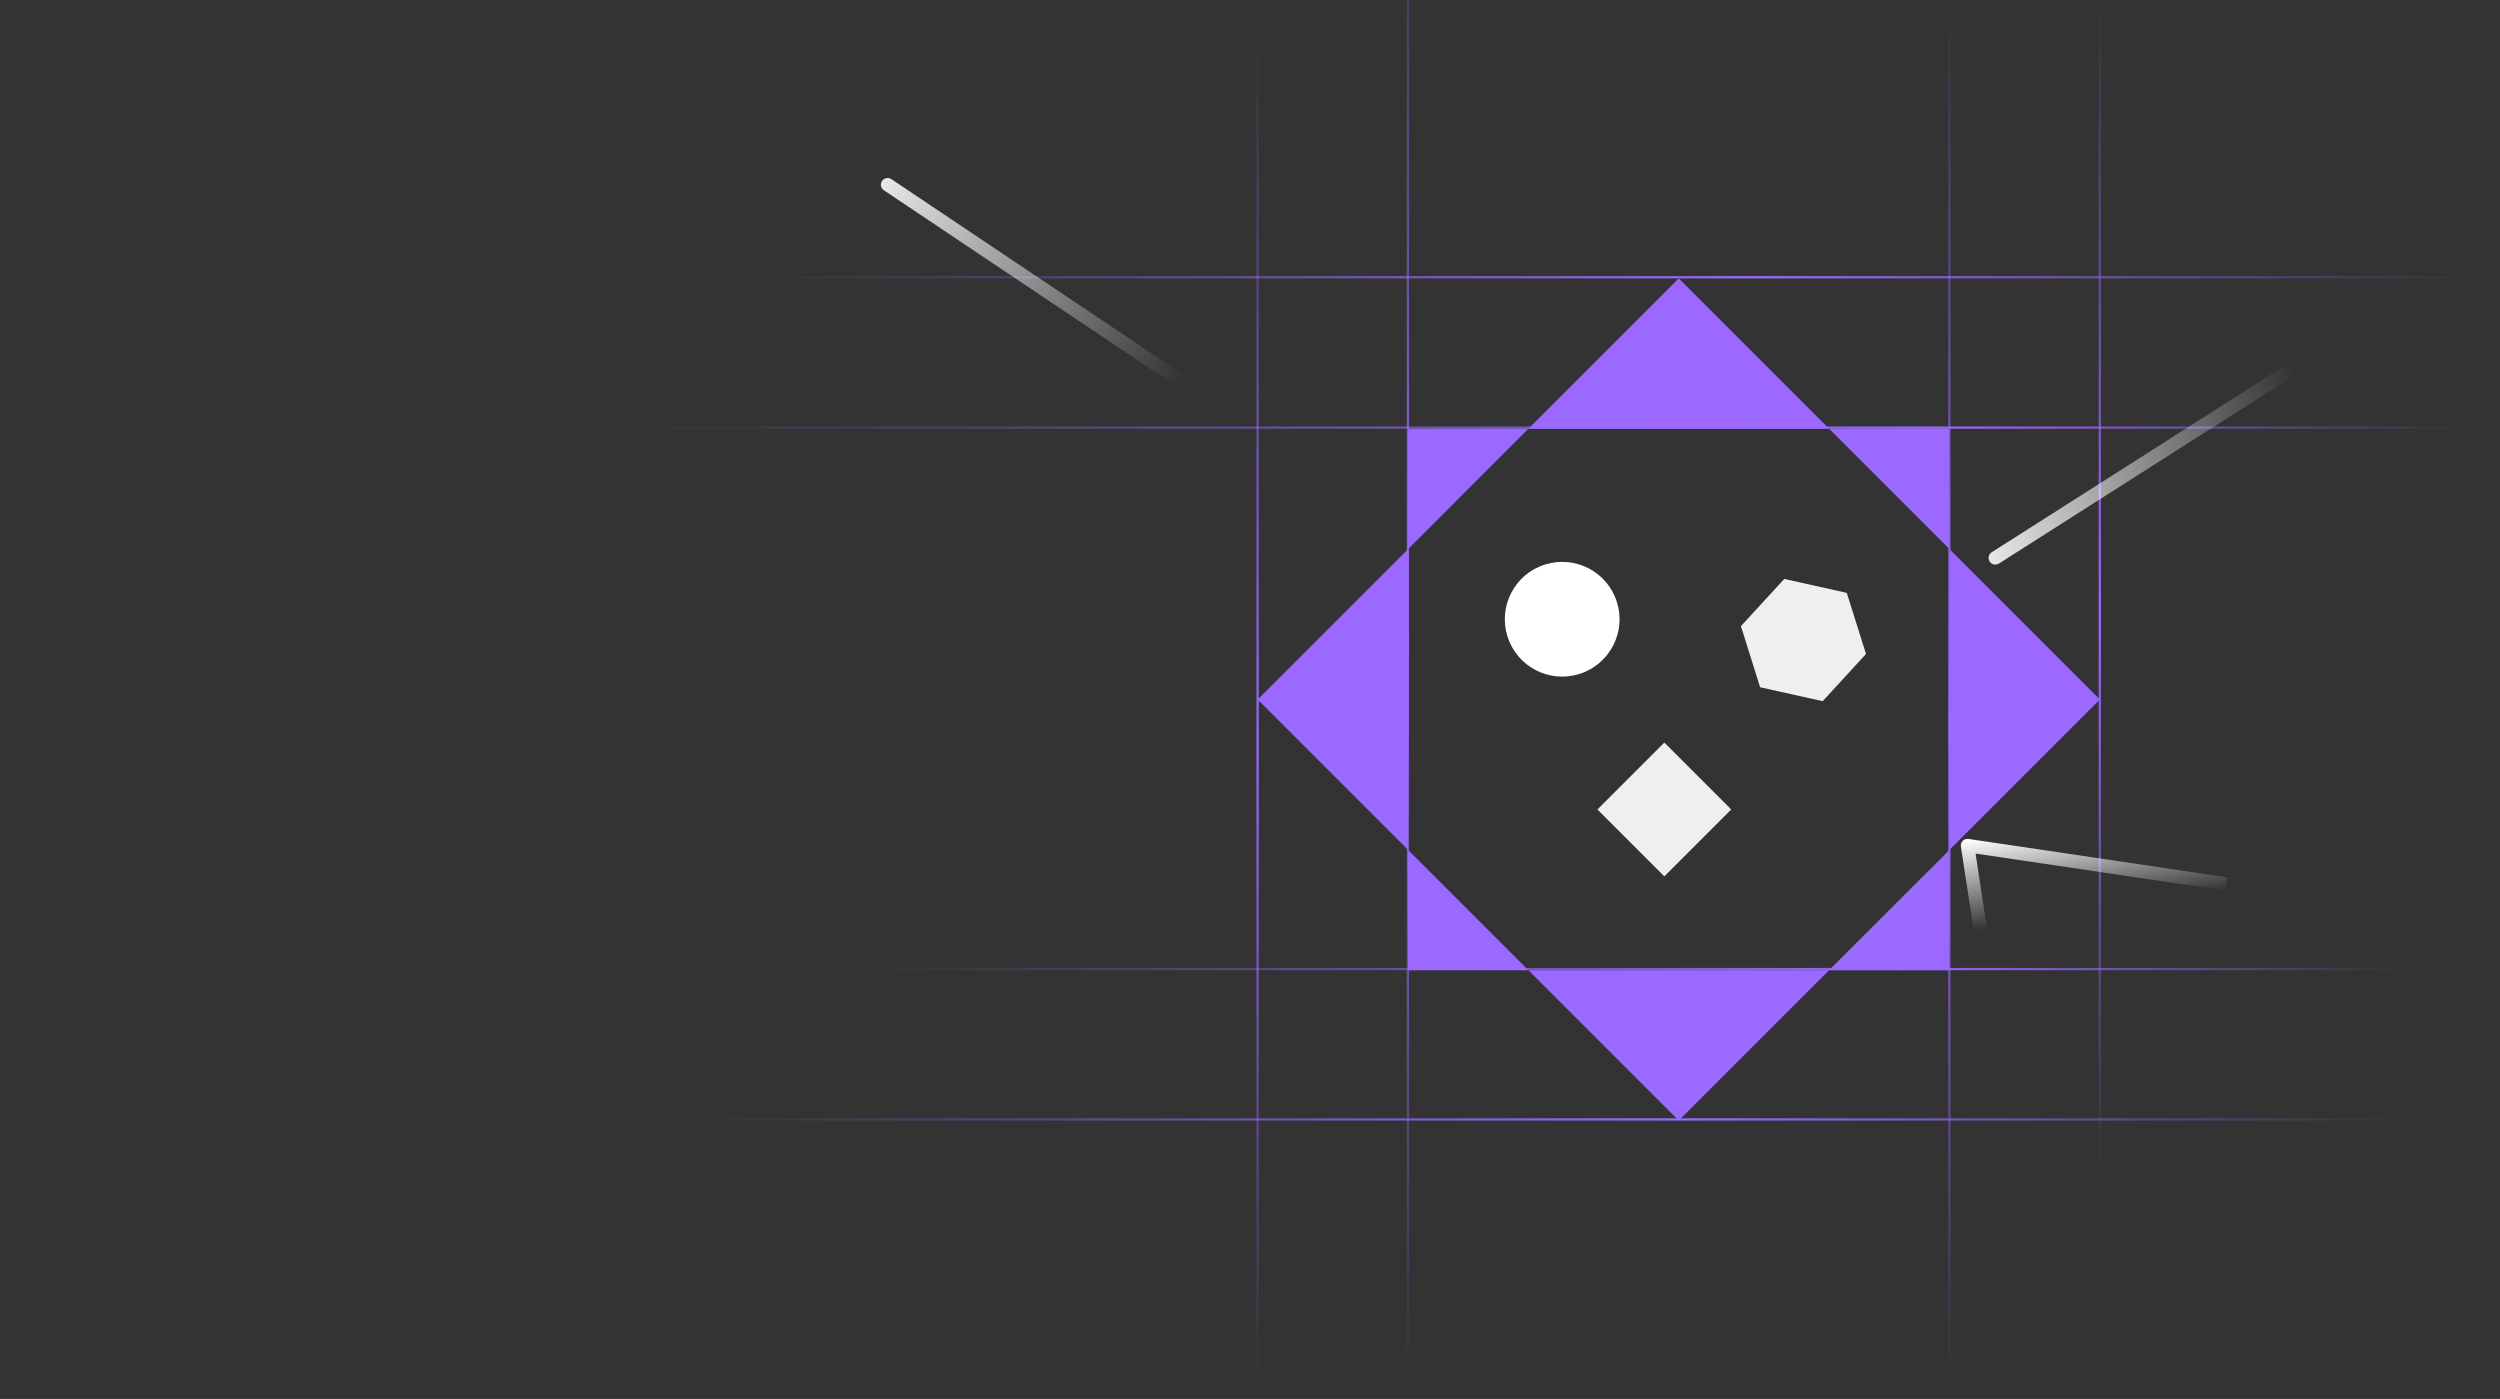 <?xml version="1.0" encoding="UTF-8"?>
<svg id="Layer_2" xmlns="http://www.w3.org/2000/svg" xmlns:xlink="http://www.w3.org/1999/xlink" viewBox="0 0 1099.6 615.32">
  <rect x="0" y="0" width="1099.6" height="615.32" fill="#333333" stroke="none"/>
  <defs>
    <linearGradient id="linear-gradient" x1="308.59" y1="1207.55" x2="1063.9" y2="1207.55" gradientTransform="translate(0 1633.78) scale(1 -1)" gradientUnits="userSpaceOnUse">
      <stop offset=".1" stop-color="#9b69ff" stop-opacity="0"/>
      <stop offset=".7" stop-color="#9b69ff"/>
      <stop offset=".99" stop-color="#9b69ff" stop-opacity="0"/>
    </linearGradient>
    <linearGradient id="linear-gradient-2" x1="277.46" y1="1445.7" x2="1093.9" y2="1445.7" gradientTransform="translate(0 1633.78) scale(1 -1)" gradientUnits="userSpaceOnUse">
      <stop offset="0" stop-color="#9b69ff" stop-opacity="0"/>
      <stop offset=".7" stop-color="#9b69ff"/>
      <stop offset=".99" stop-color="#9b69ff" stop-opacity="0"/>
    </linearGradient>
    <linearGradient id="linear-gradient-3" x1="5.7" y1="1511.84" x2="1099.6" y2="1511.84" gradientTransform="translate(0 1633.78) scale(1 -1)" gradientUnits="userSpaceOnUse">
      <stop offset=".3" stop-color="#9b69ff" stop-opacity="0"/>
      <stop offset=".7" stop-color="#9b69ff"/>
      <stop offset=".99" stop-color="#9b69ff" stop-opacity="0"/>
    </linearGradient>
    <linearGradient id="linear-gradient-4" x1="619.26" y1="1708.99" x2="619.26" y2="1018.47" gradientTransform="translate(0 1633.78) scale(1 -1)" gradientUnits="userSpaceOnUse">
      <stop offset="0" stop-color="#9b69ff" stop-opacity="0"/>
      <stop offset=".52" stop-color="#9b69ff"/>
      <stop offset=".99" stop-color="#9b69ff" stop-opacity="0"/>
    </linearGradient>
    <linearGradient id="linear-gradient-5" x1="553.14" y1="1617.83" x2="553.14" y2="1018.47" xlink:href="#linear-gradient-4"/>
    <linearGradient id="linear-gradient-6" x1="857.41" y1="1633.78" x2="857.41" y2="1018.47" xlink:href="#linear-gradient-4"/>
    <linearGradient id="linear-gradient-7" x1="923.57" y1="1633.78" x2="923.57" y2="1111.91" xlink:href="#linear-gradient-4"/>
    <linearGradient id="linear-gradient-8" x1="-24.3" y1="1141.41" x2="1069.6" y2="1141.41" xlink:href="#linear-gradient-3"/>
    <linearGradient id="linear-gradient-9" x1="800.18" y1="1359.64" x2="1009.96" y2="1469.3" gradientTransform="translate(0 1633.78) scale(1 -1)" gradientUnits="userSpaceOnUse">
      <stop offset=".25" stop-color="#fff"/>
      <stop offset="1" stop-color="#fff" stop-opacity="0"/>
    </linearGradient>
    <linearGradient id="linear-gradient-10" x1="332.96" y1="1611.89" x2="517.68" y2="1463.85" xlink:href="#linear-gradient-9"/>
    <linearGradient id="linear-gradient-11" x1="917.68" y1="1273.16" x2="924.23" y2="1233.28" gradientTransform="translate(0 1633.78) scale(1 -1)" gradientUnits="userSpaceOnUse">
      <stop offset="0" stop-color="#fff"/>
      <stop offset="1" stop-color="#fff" stop-opacity="0"/>
    </linearGradient>
  </defs>
  <g id="Layer_1-2" data-name="Layer_1">
    <path d="M331.59,426.23h732.3" fill="none" stroke="url(#linear-gradient)"/>
    <line y1="188.08" x2="1093.9" y2="188.08" fill="none" stroke="url(#linear-gradient-2)"/>
    <line x1="5.7" y1="121.94" x2="1099.6" y2="121.94" fill="none" stroke="url(#linear-gradient-3)"/>
    <line x1="619.26" x2="619.26" y2="615.32" fill="none" stroke="url(#linear-gradient-4)"/>
    <line x1="553.14" x2="553.14" y2="615.32" fill="none" stroke="url(#linear-gradient-5)"/>
    <line x1="857.41" x2="857.41" y2="615.32" fill="none" stroke="url(#linear-gradient-6)"/>
    <line x1="923.57" x2="923.57" y2="615.32" fill="none" stroke="url(#linear-gradient-7)"/>
    <path d="M214.59,492.37h855" fill="none" stroke="url(#linear-gradient-8)"/>
    <path d="M619.31,241.52l-66.14,66.14,66.14,66.14v52.93h52.93l66.14,66.14,66.14-66.14h52.94v-52.93l66.14-66.14-66.14-66.14v-52.94h-52.94l-66.14-66.14-66.14,66.14h-52.93v52.94ZM619.31,241.52v132.28l52.93,52.93h132.28l52.94-52.93v-132.28l-52.94-52.94h-132.28l-52.93,52.94Z" fill="#9b69ff" fill-rule="evenodd"/>
    <circle cx="687.12" cy="272.37" r="25.23" transform="translate(-50.05 218.45) rotate(-17.44)" fill="#fff"/>
    <path d="M876.03,242.89c-1.38.88-1.79,2.7-.91,4.08.88,1.38,2.7,1.78,4.08.91l-3.17-4.98ZM879.2,247.88l205.56-130.89-3.17-4.98-205.56,130.89,3.17,4.98Z" fill="url(#linear-gradient-9)"/>
    <path d="M392.05,78.79c-1.36-.91-3.19-.55-4.1.81-.91,1.36-.55,3.19.81,4.1l3.29-4.91ZM388.76,83.69l202.46,135.64,3.29-4.91-202.46-135.64-3.29,4.91Z" fill="url(#linear-gradient-10)"/>
    <path d="M874.04,428.4l-8.64-56.48,113.76,16.89" fill="none" stroke="url(#linear-gradient-11)" stroke-linejoin="round" stroke-width="5.91"/>
    <path d="M820.74,287.65l-8.45-26.88-27.5-6.13-19.06,20.76,8.44,26.88,27.51,6.13,19.06-20.76Z" fill="#efefef"/>
    <rect x="711.23" y="335.23" width="41.61" height="41.61" transform="translate(-37.35 621.91) rotate(-45)" fill="#efefef"/>
  </g>
</svg>